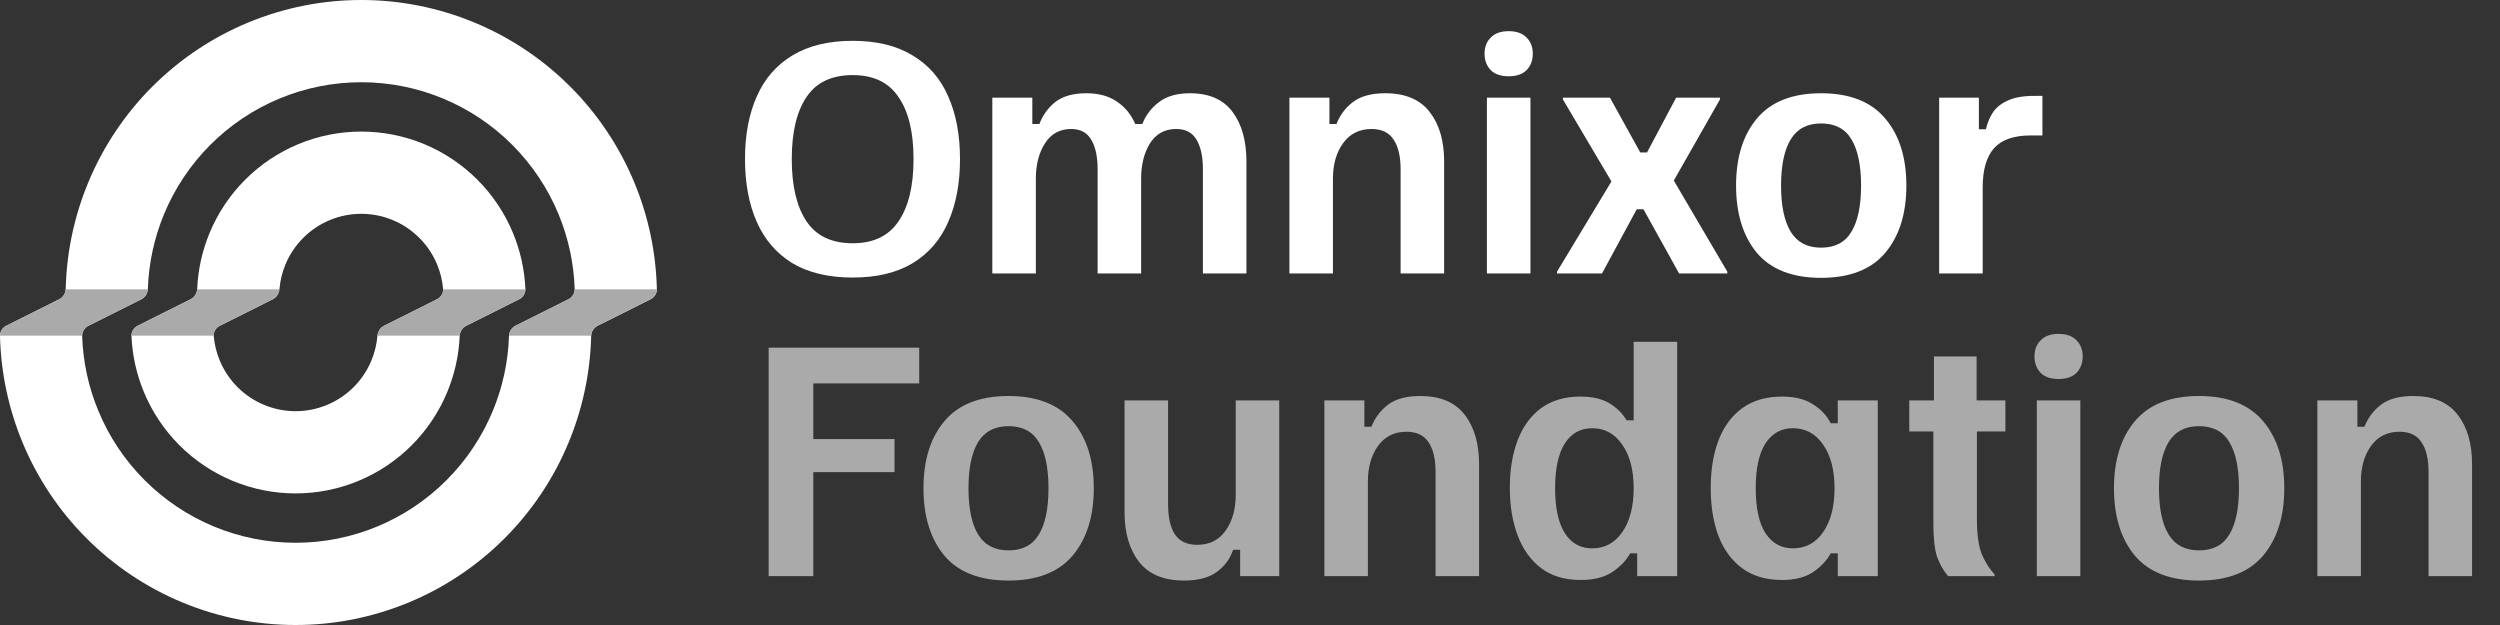<svg width="112" height="28" viewBox="0 0 112 28" fill="none" xmlns="http://www.w3.org/2000/svg">
<rect x="0" y="0" width="112" height="28" fill="#333333" stroke="none"/>
<g clip-path="url(#clip0_13_155)">
<path fill-rule="evenodd" clip-rule="evenodd" d="M16.185 5.895C15.219 5.895 14.262 6.085 13.369 6.455C12.476 6.826 11.665 7.368 10.982 8.053C10.299 8.737 9.757 9.549 9.387 10.443C9.058 11.238 8.871 12.084 8.834 12.942C8.825 13.139 8.716 13.318 8.541 13.406L6.169 14.594C5.994 14.681 5.882 14.861 5.89 15.057C5.927 15.915 6.114 16.761 6.443 17.556C6.813 18.45 7.355 19.263 8.038 19.947C8.722 20.631 9.533 21.174 10.426 21.544C11.319 21.914 12.275 22.105 13.242 22.105C14.208 22.105 15.165 21.914 16.058 21.544C16.951 21.174 17.762 20.631 18.445 19.947C19.129 19.263 19.671 18.45 20.04 17.556C20.369 16.761 20.556 15.915 20.594 15.057C20.602 14.861 20.711 14.681 20.887 14.594L23.258 13.406C23.433 13.318 23.546 13.139 23.537 12.942C23.5 12.084 23.313 11.238 22.984 10.443C22.614 9.549 22.072 8.737 21.389 8.053C20.705 7.368 19.894 6.826 19.001 6.455C18.109 6.085 17.152 5.895 16.185 5.895ZM19.585 11.853C19.729 12.201 19.818 12.569 19.851 12.943C19.868 13.138 19.754 13.318 19.579 13.406L17.207 14.594C17.032 14.681 16.924 14.861 16.907 15.057C16.875 15.431 16.785 15.799 16.641 16.146C16.456 16.593 16.185 17 15.844 17.342C15.502 17.684 15.096 17.955 14.65 18.14C14.204 18.326 13.725 18.421 13.242 18.421C12.759 18.421 12.28 18.326 11.834 18.14C11.387 17.955 10.982 17.684 10.64 17.342C10.299 17 10.027 16.593 9.843 16.146C9.699 15.799 9.609 15.431 9.576 15.057C9.559 14.861 9.673 14.681 9.848 14.594L12.22 13.406C12.395 13.318 12.503 13.138 12.52 12.943C12.553 12.569 12.642 12.201 12.786 11.853C12.971 11.406 13.242 11 13.584 10.658C13.925 10.316 14.331 10.044 14.777 9.859C15.224 9.674 15.702 9.579 16.185 9.579C16.669 9.579 17.147 9.674 17.593 9.859C18.04 10.044 18.445 10.316 18.787 10.658C19.129 11 19.4 11.406 19.585 11.853Z" fill="white"/>
<path fill-rule="evenodd" clip-rule="evenodd" d="M16.185 0C14.446 0 12.724 0.343 11.117 1.01C9.509 1.676 8.049 2.653 6.819 3.885C5.589 5.116 4.614 6.578 3.948 8.188C3.323 9.698 2.983 11.31 2.944 12.942C2.939 13.139 2.829 13.319 2.654 13.406L0.282 14.594C0.107 14.681 -0.005 14.861 0 15.058C0.04 16.69 0.38 18.302 1.005 19.812C1.67 21.422 2.646 22.884 3.876 24.115C5.106 25.347 6.566 26.324 8.173 26.99C9.78 27.657 11.502 28 13.242 28C14.981 28 16.704 27.657 18.311 26.99C19.918 26.324 21.378 25.347 22.608 24.115C23.838 22.884 24.814 21.422 25.479 19.812C26.104 18.302 26.444 16.69 26.484 15.058C26.488 14.861 26.599 14.681 26.773 14.594L29.145 13.406C29.32 13.319 29.432 13.139 29.427 12.942C29.388 11.31 29.048 9.698 28.423 8.188C27.757 6.578 26.782 5.116 25.552 3.885C24.322 2.653 22.861 1.676 21.254 1.01C19.647 0.343 17.925 0 16.185 0ZM22.803 15.058C22.809 14.861 22.919 14.681 23.094 14.594L25.466 13.406C25.641 13.319 25.753 13.139 25.746 12.942C25.708 11.794 25.463 10.661 25.024 9.597C24.543 8.435 23.838 7.379 22.95 6.49C22.062 5.6 21.007 4.895 19.846 4.413C18.686 3.932 17.442 3.684 16.185 3.684C14.929 3.684 13.685 3.932 12.525 4.413C11.364 4.895 10.309 5.6 9.421 6.49C8.533 7.379 7.828 8.435 7.347 9.597C6.907 10.661 6.663 11.794 6.624 12.942C6.618 13.139 6.508 13.319 6.333 13.406L3.962 14.594C3.786 14.681 3.674 14.861 3.681 15.058C3.719 16.206 3.964 17.339 4.404 18.402C4.885 19.565 5.589 20.621 6.478 21.51C7.366 22.4 8.42 23.105 9.581 23.587C10.742 24.068 11.986 24.316 13.242 24.316C14.498 24.316 15.742 24.068 16.903 23.587C18.064 23.105 19.118 22.4 20.006 21.51C20.895 20.621 21.599 19.565 22.08 18.402C22.52 17.339 22.765 16.206 22.803 15.058Z" fill="white"/>
<path d="M29.427 12.963H25.747C25.745 13.151 25.635 13.322 25.466 13.406L23.094 14.594C22.925 14.678 22.817 14.849 22.804 15.037H26.485C26.496 14.849 26.605 14.678 26.774 14.594L29.145 13.406C29.314 13.322 29.424 13.151 29.427 12.963Z" fill="#AAAAAA"/>
<path d="M0 15.037H3.681C3.682 14.849 3.792 14.678 3.962 14.594L6.333 13.406C6.502 13.322 6.61 13.151 6.623 12.963H2.943C2.931 13.151 2.823 13.322 2.654 13.406L0.282 14.594C0.113 14.678 0.003 14.849 0 15.037Z" fill="#AAAAAA"/>
<path d="M8.833 12.963C8.818 13.151 8.71 13.322 8.541 13.406L6.169 14.594C6 14.678 5.89 14.849 5.89 15.037H9.575C9.568 14.849 9.68 14.678 9.849 14.594L12.22 13.406C12.389 13.322 12.496 13.151 12.518 12.963H8.833Z" fill="#AAAAAA"/>
<path d="M19.852 12.963C19.86 13.151 19.748 13.322 19.579 13.406L17.207 14.594C17.038 14.678 16.932 14.849 16.91 15.037H20.595C20.61 14.849 20.718 14.678 20.887 14.594L23.258 13.406C23.427 13.322 23.538 13.151 23.538 12.963H19.852Z" fill="#AAAAAA"/>
<path d="M38.199 12.434C37.118 12.434 36.218 12.219 35.497 11.79C34.786 11.353 34.254 10.736 33.903 9.94C33.552 9.144 33.376 8.207 33.376 7.131C33.376 6.046 33.552 5.11 33.903 4.322C34.254 3.526 34.786 2.914 35.497 2.485C36.218 2.047 37.118 1.829 38.199 1.829C39.279 1.829 40.175 2.047 40.887 2.485C41.607 2.914 42.138 3.526 42.481 4.322C42.832 5.11 43.008 6.046 43.008 7.131C43.008 8.207 42.832 9.144 42.481 9.94C42.138 10.736 41.607 11.353 40.887 11.79C40.175 12.219 39.279 12.434 38.199 12.434ZM38.199 10.898C39.13 10.898 39.815 10.57 40.254 9.914C40.702 9.257 40.926 8.33 40.926 7.131C40.926 5.924 40.702 4.996 40.254 4.349C39.815 3.692 39.13 3.364 38.199 3.364C37.259 3.364 36.569 3.692 36.13 4.349C35.691 4.996 35.471 5.924 35.471 7.131C35.471 8.33 35.691 9.257 36.13 9.914C36.569 10.57 37.259 10.898 38.199 10.898ZM44.456 12.25V4.375H46.248V5.556H46.564C46.713 5.162 46.95 4.834 47.275 4.572C47.609 4.309 48.075 4.178 48.672 4.178C49.217 4.178 49.669 4.301 50.029 4.546C50.398 4.791 50.675 5.127 50.859 5.556H51.176C51.334 5.154 51.584 4.826 51.927 4.572C52.269 4.309 52.73 4.178 53.31 4.178C54.171 4.178 54.808 4.458 55.221 5.018C55.634 5.569 55.84 6.309 55.84 7.236V12.25H53.89V7.577C53.89 7.009 53.793 6.567 53.6 6.252C53.416 5.937 53.113 5.779 52.691 5.779C52.181 5.779 51.791 5.994 51.518 6.422C51.255 6.851 51.123 7.376 51.123 7.997V12.25H49.173V7.577C49.173 7.009 49.076 6.567 48.883 6.252C48.699 5.937 48.4 5.779 47.987 5.779C47.477 5.779 47.087 5.994 46.814 6.422C46.542 6.851 46.406 7.376 46.406 7.997V12.25H44.456ZM57.766 12.25V4.375H59.558V5.556H59.874C60.032 5.154 60.278 4.826 60.612 4.572C60.955 4.309 61.438 4.178 62.062 4.178C62.958 4.178 63.621 4.458 64.051 5.018C64.482 5.569 64.697 6.309 64.697 7.236V12.25H62.747V7.577C62.747 7 62.641 6.558 62.431 6.252C62.228 5.937 61.899 5.779 61.442 5.779C60.898 5.779 60.472 5.994 60.164 6.422C59.865 6.842 59.716 7.367 59.716 7.997V12.25H57.766ZM66.614 12.25V4.375H68.564V12.25H66.614ZM67.589 3.417C67.237 3.417 66.969 3.325 66.785 3.141C66.6 2.949 66.508 2.704 66.508 2.406C66.508 2.109 66.6 1.868 66.785 1.684C66.969 1.492 67.237 1.396 67.589 1.396C67.94 1.396 68.208 1.492 68.392 1.684C68.577 1.868 68.669 2.109 68.669 2.406C68.669 2.704 68.577 2.949 68.392 3.141C68.208 3.325 67.94 3.417 67.589 3.417ZM69.754 12.25V12.171L72.192 8.129L70.018 4.454V4.375H72.126L73.483 6.829H73.787L75.091 4.375H77.054V4.454L74.986 8.089L77.384 12.171V12.25H75.223L73.628 9.376H73.325L71.77 12.25H69.754ZM81.584 12.447C80.301 12.447 79.344 12.075 78.711 11.331C78.088 10.579 77.776 9.572 77.776 8.312C77.776 7.052 78.088 6.051 78.711 5.307C79.344 4.554 80.301 4.178 81.584 4.178C82.866 4.178 83.824 4.554 84.456 5.307C85.089 6.051 85.405 7.052 85.405 8.312C85.405 9.572 85.089 10.579 84.456 11.331C83.824 12.075 82.866 12.447 81.584 12.447ZM81.584 11.095C82.207 11.095 82.66 10.859 82.941 10.386C83.231 9.914 83.376 9.222 83.376 8.312C83.376 7.402 83.231 6.711 82.941 6.239C82.66 5.766 82.207 5.53 81.584 5.53C80.969 5.53 80.517 5.766 80.227 6.239C79.937 6.711 79.792 7.402 79.792 8.312C79.792 9.222 79.937 9.914 80.227 10.386C80.517 10.859 80.969 11.095 81.584 11.095ZM86.875 12.25V4.375H88.654V5.792H88.97C89.023 5.539 89.12 5.298 89.26 5.071C89.401 4.843 89.62 4.659 89.919 4.519C90.218 4.371 90.617 4.296 91.118 4.296H91.5V6.068H90.973C90.218 6.068 89.668 6.261 89.326 6.646C88.992 7.031 88.825 7.612 88.825 8.391V12.25H86.875Z" fill="white"/>
<path d="M34.435 25.812V15.575H41.181V17.176H36.437V19.67H40.074V21.153H36.437V25.812H34.435ZM45.18 26.009C43.898 26.009 42.94 25.637 42.308 24.894C41.684 24.141 41.372 23.135 41.372 21.875C41.372 20.615 41.684 19.613 42.308 18.869C42.94 18.117 43.898 17.741 45.18 17.741C46.463 17.741 47.42 18.117 48.053 18.869C48.685 19.613 49.002 20.615 49.002 21.875C49.002 23.135 48.685 24.141 48.053 24.894C47.42 25.637 46.463 26.009 45.18 26.009ZM45.18 24.657C45.804 24.657 46.257 24.421 46.538 23.949C46.828 23.476 46.972 22.785 46.972 21.875C46.972 20.965 46.828 20.274 46.538 19.801C46.257 19.329 45.804 19.092 45.18 19.092C44.566 19.092 44.113 19.329 43.823 19.801C43.533 20.274 43.388 20.965 43.388 21.875C43.388 22.785 43.533 23.476 43.823 23.949C44.113 24.421 44.566 24.657 45.18 24.657ZM53.041 26.009C52.145 26.009 51.477 25.734 51.038 25.182C50.599 24.622 50.379 23.879 50.379 22.951V17.937H52.33V22.61C52.33 23.179 52.431 23.62 52.633 23.936C52.843 24.25 53.177 24.408 53.634 24.408C54.187 24.408 54.614 24.194 54.912 23.765C55.211 23.336 55.36 22.811 55.36 22.19V17.937H57.31V25.812H55.558V24.631H55.242C55.11 25.034 54.864 25.366 54.504 25.629C54.152 25.882 53.665 26.009 53.041 26.009ZM59.332 25.812V17.937H61.124V19.119H61.441C61.599 18.716 61.845 18.388 62.178 18.134C62.521 17.872 63.004 17.741 63.628 17.741C64.524 17.741 65.187 18.02 65.618 18.581C66.048 19.132 66.263 19.871 66.263 20.799V25.812H64.313V21.14C64.313 20.562 64.208 20.12 63.997 19.814C63.795 19.499 63.465 19.342 63.009 19.342C62.464 19.342 62.038 19.556 61.73 19.985C61.432 20.405 61.282 20.93 61.282 21.56V25.812H59.332ZM70.816 25.983C70.104 25.983 69.516 25.808 69.05 25.458C68.585 25.108 68.233 24.622 67.996 24.001C67.759 23.38 67.64 22.667 67.64 21.862C67.64 21.039 67.759 20.322 67.996 19.709C68.233 19.097 68.585 18.62 69.05 18.279C69.524 17.937 70.109 17.767 70.802 17.767C71.33 17.767 71.756 17.863 72.081 18.055C72.414 18.248 72.678 18.506 72.871 18.83H73.188V15.312H75.138V25.812H73.346V24.789H73.029C72.854 25.112 72.586 25.392 72.226 25.629C71.874 25.865 71.404 25.983 70.816 25.983ZM71.33 24.566C71.892 24.566 72.34 24.325 72.674 23.844C73.016 23.354 73.188 22.697 73.188 21.875C73.188 21.052 73.016 20.401 72.674 19.919C72.34 19.429 71.892 19.184 71.33 19.184C70.802 19.184 70.394 19.412 70.104 19.867C69.814 20.322 69.669 20.991 69.669 21.875C69.669 22.759 69.814 23.428 70.104 23.883C70.394 24.338 70.802 24.566 71.33 24.566ZM79.842 25.983C79.122 25.983 78.524 25.808 78.05 25.458C77.576 25.108 77.22 24.622 76.983 24.001C76.754 23.38 76.64 22.667 76.64 21.862C76.64 21.039 76.759 20.322 76.996 19.709C77.233 19.097 77.589 18.62 78.063 18.279C78.537 17.937 79.13 17.767 79.842 17.767C80.404 17.767 80.861 17.881 81.212 18.108C81.573 18.327 81.84 18.611 82.016 18.961H82.332V17.937H84.124V25.812H82.332V24.789H82.016C81.84 25.112 81.577 25.392 81.225 25.629C80.874 25.865 80.413 25.983 79.842 25.983ZM80.316 24.566C80.887 24.566 81.34 24.325 81.674 23.844C82.016 23.354 82.187 22.697 82.187 21.875C82.187 21.052 82.016 20.401 81.674 19.919C81.34 19.429 80.887 19.184 80.316 19.184C79.798 19.184 79.39 19.412 79.091 19.867C78.801 20.322 78.656 20.991 78.656 21.875C78.656 22.759 78.801 23.428 79.091 23.883C79.39 24.338 79.798 24.566 80.316 24.566ZM87.274 25.812C87.072 25.576 86.909 25.292 86.786 24.959C86.672 24.627 86.615 24.128 86.615 23.463V19.329H85.535V17.937H86.641V15.969H88.552V17.937H89.843V19.329H88.565V23.24C88.565 23.94 88.64 24.474 88.789 24.841C88.947 25.2 89.136 25.497 89.356 25.734V25.812H87.274ZM91.249 25.812V17.937H93.199V25.812H91.249ZM92.224 16.979C91.873 16.979 91.605 16.887 91.421 16.704C91.236 16.511 91.144 16.266 91.144 15.969C91.144 15.671 91.236 15.431 91.421 15.247C91.605 15.054 91.873 14.958 92.224 14.958C92.576 14.958 92.844 15.054 93.028 15.247C93.213 15.431 93.305 15.671 93.305 15.969C93.305 16.266 93.213 16.511 93.028 16.704C92.844 16.887 92.576 16.979 92.224 16.979ZM98.514 26.009C97.232 26.009 96.274 25.637 95.642 24.894C95.018 24.141 94.706 23.135 94.706 21.875C94.706 20.615 95.018 19.613 95.642 18.869C96.274 18.117 97.232 17.741 98.514 17.741C99.797 17.741 100.754 18.117 101.387 18.869C102.019 19.613 102.336 20.615 102.336 21.875C102.336 23.135 102.019 24.141 101.387 24.894C100.754 25.637 99.797 26.009 98.514 26.009ZM98.514 24.657C99.138 24.657 99.591 24.421 99.872 23.949C100.161 23.476 100.306 22.785 100.306 21.875C100.306 20.965 100.161 20.274 99.872 19.801C99.591 19.329 99.138 19.092 98.514 19.092C97.9 19.092 97.447 19.329 97.157 19.801C96.867 20.274 96.722 20.965 96.722 21.875C96.722 22.785 96.867 23.476 97.157 23.949C97.447 24.421 97.9 24.657 98.514 24.657ZM103.818 25.812V17.937H105.611V19.119H105.927C106.085 18.716 106.331 18.388 106.665 18.134C107.007 17.872 107.491 17.741 108.114 17.741C109.01 17.741 109.674 18.02 110.104 18.581C110.534 19.132 110.749 19.871 110.749 20.799V25.812H108.799V21.14C108.799 20.562 108.694 20.12 108.483 19.814C108.281 19.499 107.952 19.342 107.495 19.342C106.95 19.342 106.524 19.556 106.217 19.985C105.918 20.405 105.768 20.93 105.768 21.56V25.812H103.818Z" fill="#AAAAAA"/>
</g>
<defs>
<clipPath id="clip0_13_155">
<rect width="112" height="28" fill="white"/>
</clipPath>
</defs>
</svg>
